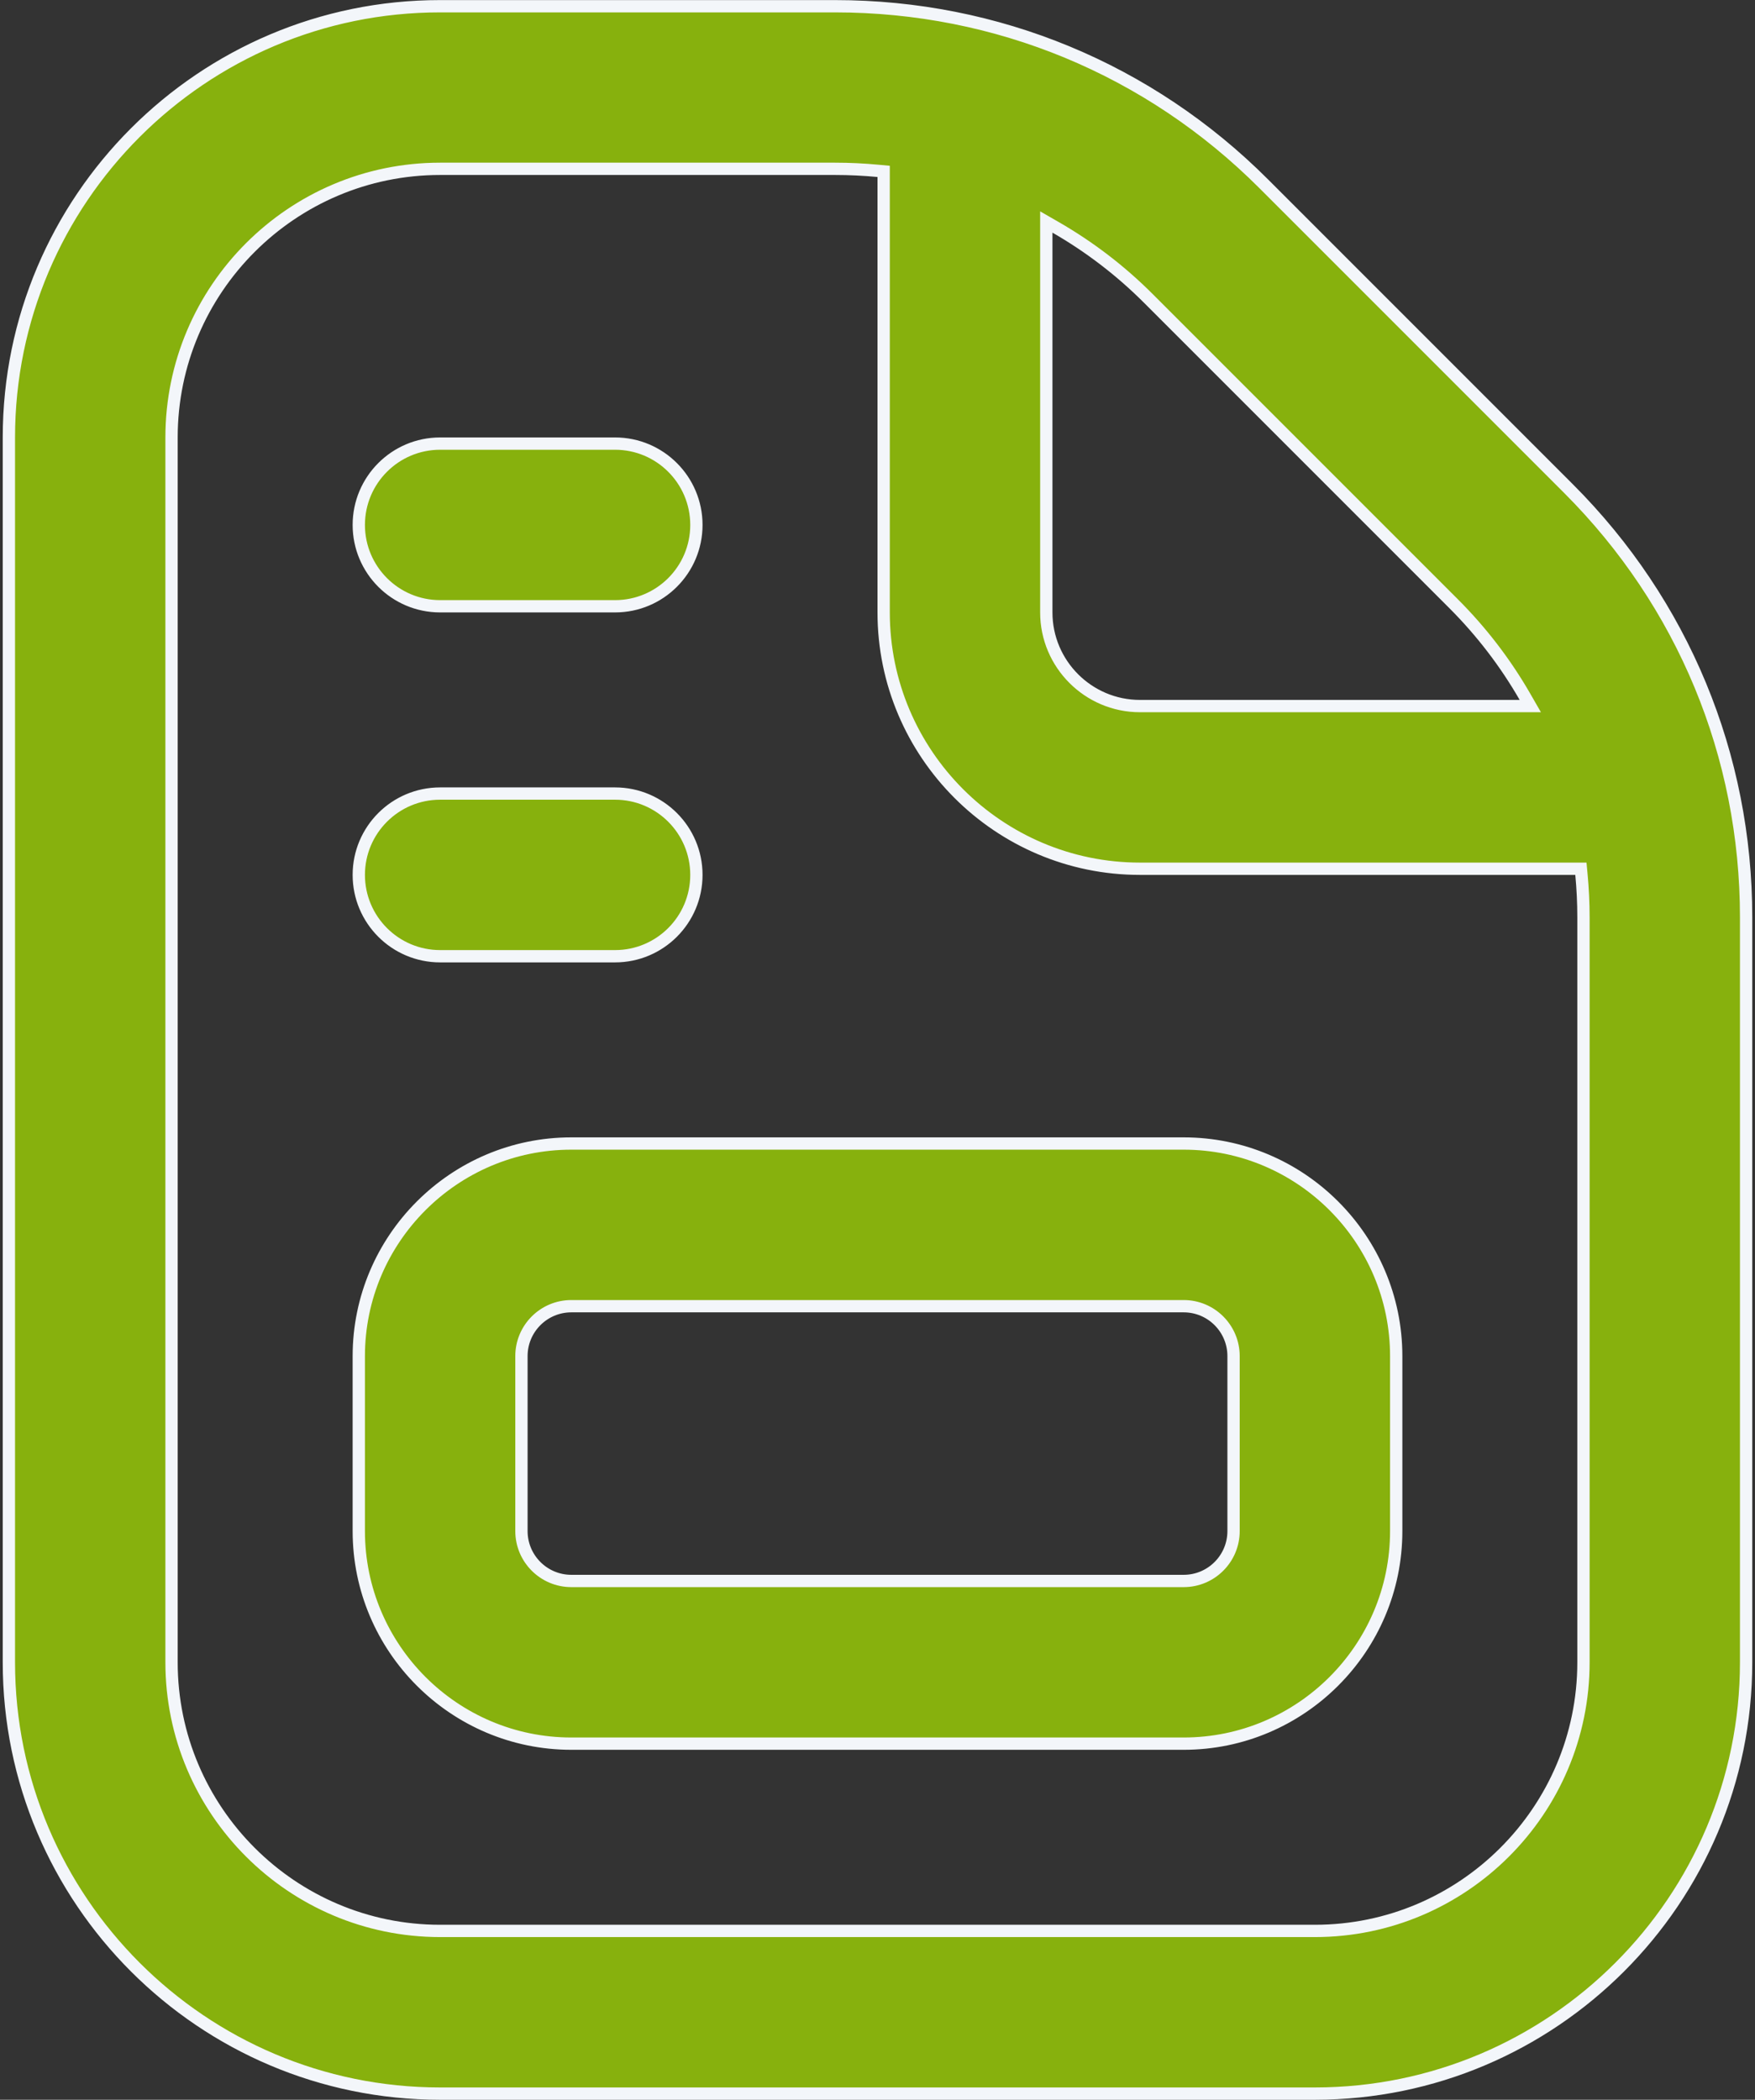 <?xml version="1.0" encoding="UTF-8"?> <svg xmlns="http://www.w3.org/2000/svg" width="428" height="512" viewBox="0 0 428 512" fill="none"><rect x="0" y="0" width="428" height="512" fill="#333333" stroke="none"/> <g clip-path="url(#clip0_42_9)"> <path d="M107.333 1.521H203.653C243.149 1.521 280.271 16.894 308.193 44.815L382.539 119.162C410.461 147.105 425.833 184.185 425.833 223.68V405.333C425.833 463.321 378.654 510.5 320.667 510.5H107.333C49.346 510.5 2.167 463.321 2.167 405.333V106.667C2.167 48.679 49.346 1.5 107.333 1.521ZM371.908 169.919C367.192 161.72 361.373 154.084 354.496 147.206H354.495L354.474 147.185L280.129 72.84C273.271 65.96 265.612 60.14 257.415 55.425L255.167 54.132V56.725V149.333C255.167 161.916 265.417 172.167 278 172.167H370.608H373.201L371.908 169.919ZM215.5 43.157V41.791L214.14 41.664C210.682 41.34 207.18 41.167 203.653 41.167H107.333C71.22 41.167 41.834 70.553 41.834 106.667V405.333C41.834 441.447 71.22 470.833 107.333 470.833H320.667C356.78 470.833 386.167 441.447 386.167 405.333V223.68C386.167 220.154 385.994 216.651 385.669 213.193L385.542 211.833H384.176H278C243.543 211.833 215.5 183.79 215.5 149.333V43.157ZM87.5 330.667C87.5 302.098 110.764 278.833 139.333 278.833H288.667C317.236 278.833 340.5 302.098 340.5 330.667V373.333C340.5 401.902 317.236 425.167 288.667 425.167H139.333C110.764 425.167 87.5 401.902 87.5 373.333V330.667ZM288.667 385.5C295.383 385.5 300.833 380.05 300.833 373.333V330.667C300.833 323.95 295.383 318.5 288.667 318.5H139.333C132.617 318.5 127.167 323.95 127.167 330.667V373.333C127.167 380.05 132.617 385.5 139.333 385.5H288.667ZM87.5 213.333C87.5 202.386 96.386 193.5 107.333 193.5H150C160.948 193.5 169.833 202.386 169.833 213.333C169.833 224.281 160.948 233.167 150 233.167H107.333C96.386 233.167 87.5 224.281 87.5 213.333ZM87.5 128C87.5 117.052 96.386 108.167 107.333 108.167H150C160.948 108.167 169.833 117.052 169.833 128C169.833 138.948 160.948 147.833 150 147.833H107.333C96.386 147.833 87.5 138.948 87.5 128Z" fill="#87B10D" stroke="#F3F6FA" stroke-width="3"></path> </g> <defs> <clipPath id="clip0_42_9"> <rect width="428" height="512" fill="white"></rect> </clipPath> </defs> </svg> 